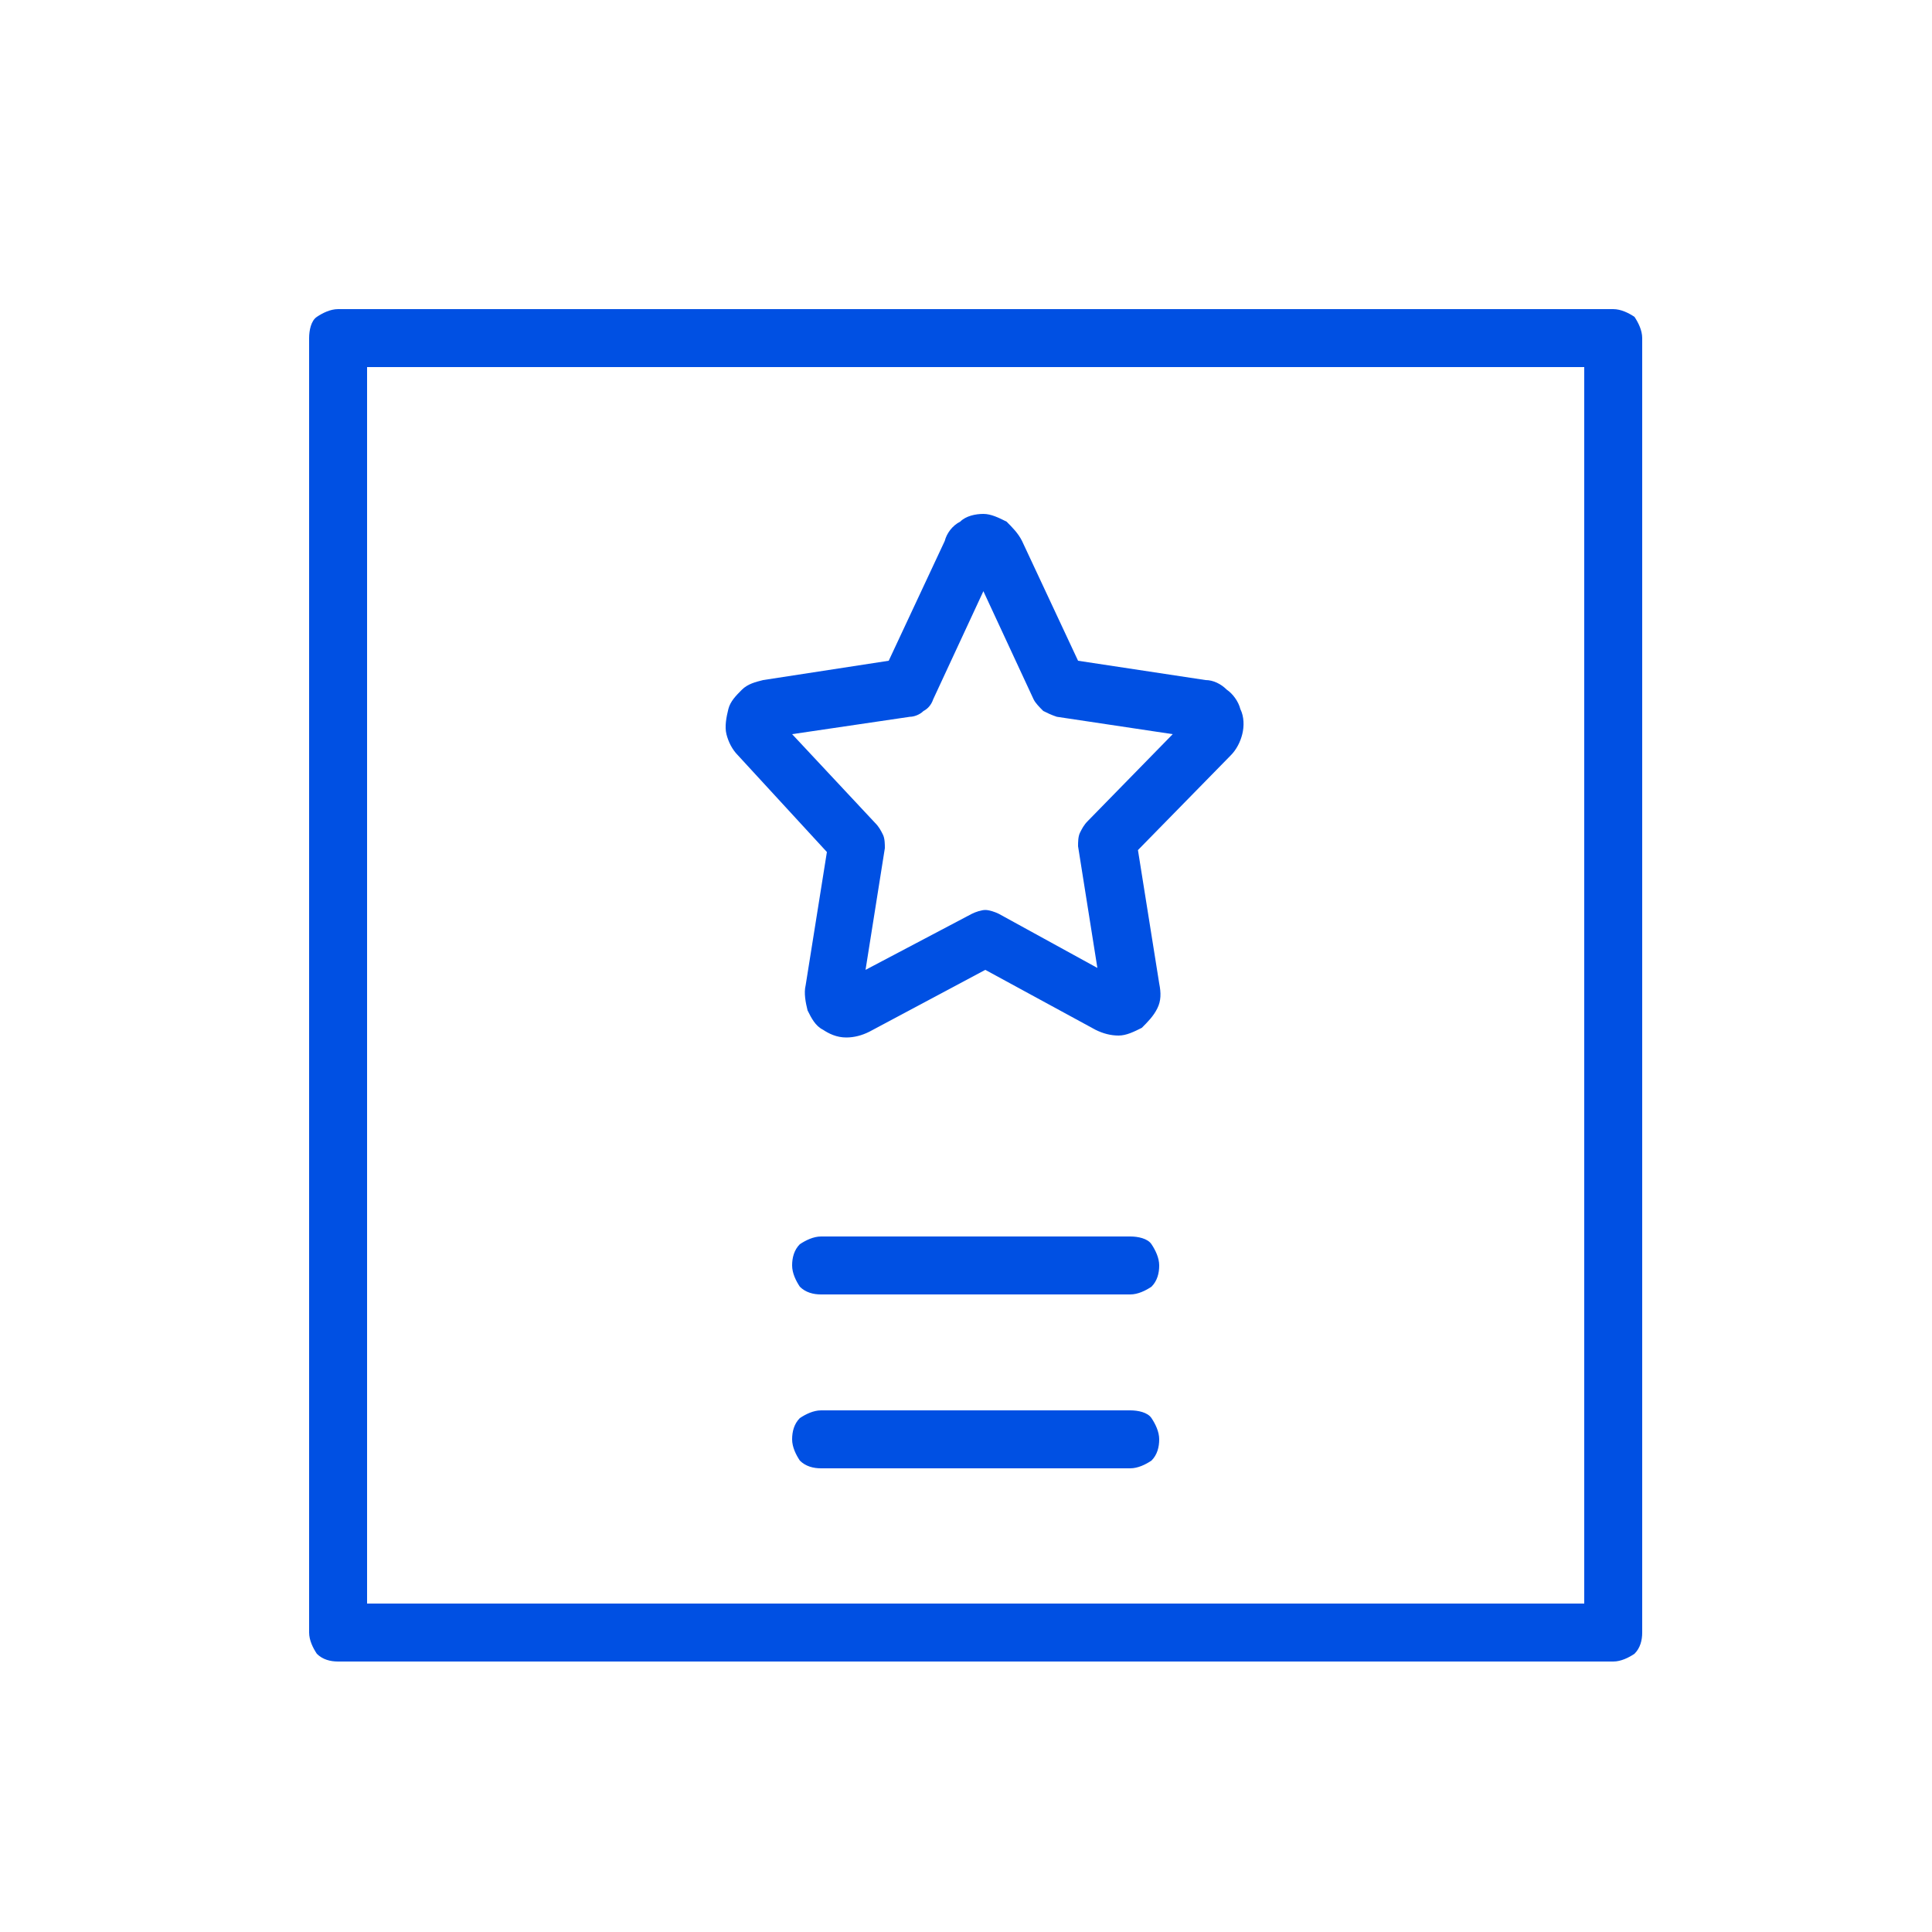 <?xml version="1.0" encoding="utf-8"?> <svg xmlns="http://www.w3.org/2000/svg" xmlns:xlink="http://www.w3.org/1999/xlink" version="1.1" id="Слой_1" x="0px" y="0px" viewBox="0 0 100 100" style="enable-background:new 0 0 100 100;" xml:space="preserve"> <style type="text/css"> .st0{fill-rule:evenodd;clip-rule:evenodd;fill:#0050E3;} </style> <path class="st0" d="M83.5,16h-66c-0.4,0-0.8,0.2-1.1,0.4S16,17.1,16,17.5v67c0,0.4,0.2,0.8,0.4,1.1c0.3,0.3,0.7,0.4,1.1,0.4h66 c0.4,0,0.8-0.2,1.1-0.4c0.3-0.3,0.4-0.7,0.4-1.1v-67c0-0.4-0.2-0.8-0.4-1.1C84.3,16.2,83.9,16,83.5,16z M82,83H19V19h63V83z"></path> <path class="st0" d="M42.8,44.1L41.7,51c-0.1,0.4,0,0.9,0.1,1.3c0.2,0.4,0.4,0.8,0.8,1c0.3,0.2,0.7,0.4,1.2,0.4 c0.4,0,0.8-0.1,1.2-0.3l6-3.2l5.7,3.1c0.4,0.2,0.8,0.3,1.2,0.3c0.4,0,0.8-0.2,1.2-0.4c0.3-0.3,0.6-0.6,0.8-1 c0.2-0.4,0.2-0.8,0.1-1.3l-1.1-6.9l4.8-4.9c0.3-0.3,0.5-0.7,0.6-1.1s0.1-0.9-0.1-1.3c-0.1-0.4-0.4-0.8-0.7-1 c-0.3-0.3-0.7-0.5-1.1-0.5l-6.6-1l-2.9-6.2c-0.2-0.4-0.5-0.7-0.8-1c-0.4-0.2-0.8-0.4-1.2-0.4c-0.4,0-0.9,0.1-1.2,0.4 c-0.4,0.2-0.7,0.6-0.8,1l-2.9,6.2l-6.5,1c-0.4,0.1-0.8,0.2-1.1,0.5c-0.3,0.3-0.6,0.6-0.7,1c-0.1,0.4-0.2,0.9-0.1,1.3 c0.1,0.4,0.3,0.8,0.6,1.1L42.8,44.1z M47.1,37.1c0.2,0,0.5-0.1,0.7-0.3c0.2-0.1,0.4-0.3,0.5-0.6l2.6-5.6l2.6,5.6 c0.1,0.2,0.3,0.4,0.5,0.6c0.2,0.1,0.4,0.2,0.7,0.3l6,0.9l-4.4,4.5c-0.2,0.2-0.3,0.4-0.4,0.6c-0.1,0.2-0.1,0.5-0.1,0.7l1,6.3 l-5.1-2.8c-0.2-0.1-0.5-0.2-0.7-0.2c-0.2,0-0.5,0.1-0.7,0.2l-5.5,2.9l1-6.3c0-0.2,0-0.5-0.1-0.7c-0.1-0.2-0.2-0.4-0.4-0.6L41,38 L47.1,37.1z M58.5,64h-16c-0.4,0-0.8,0.2-1.1,0.4c-0.3,0.3-0.4,0.7-0.4,1.1c0,0.4,0.2,0.8,0.4,1.1c0.3,0.3,0.7,0.4,1.1,0.4h16 c0.4,0,0.8-0.2,1.1-0.4c0.3-0.3,0.4-0.7,0.4-1.1c0-0.4-0.2-0.8-0.4-1.1S58.9,64,58.5,64z M58.5,73h-16c-0.4,0-0.8,0.2-1.1,0.4 c-0.3,0.3-0.4,0.7-0.4,1.1c0,0.4,0.2,0.8,0.4,1.1c0.3,0.3,0.7,0.4,1.1,0.4h16c0.4,0,0.8-0.2,1.1-0.4c0.3-0.3,0.4-0.7,0.4-1.1 c0-0.4-0.2-0.8-0.4-1.1S58.9,73,58.5,73z"></path> </svg> 